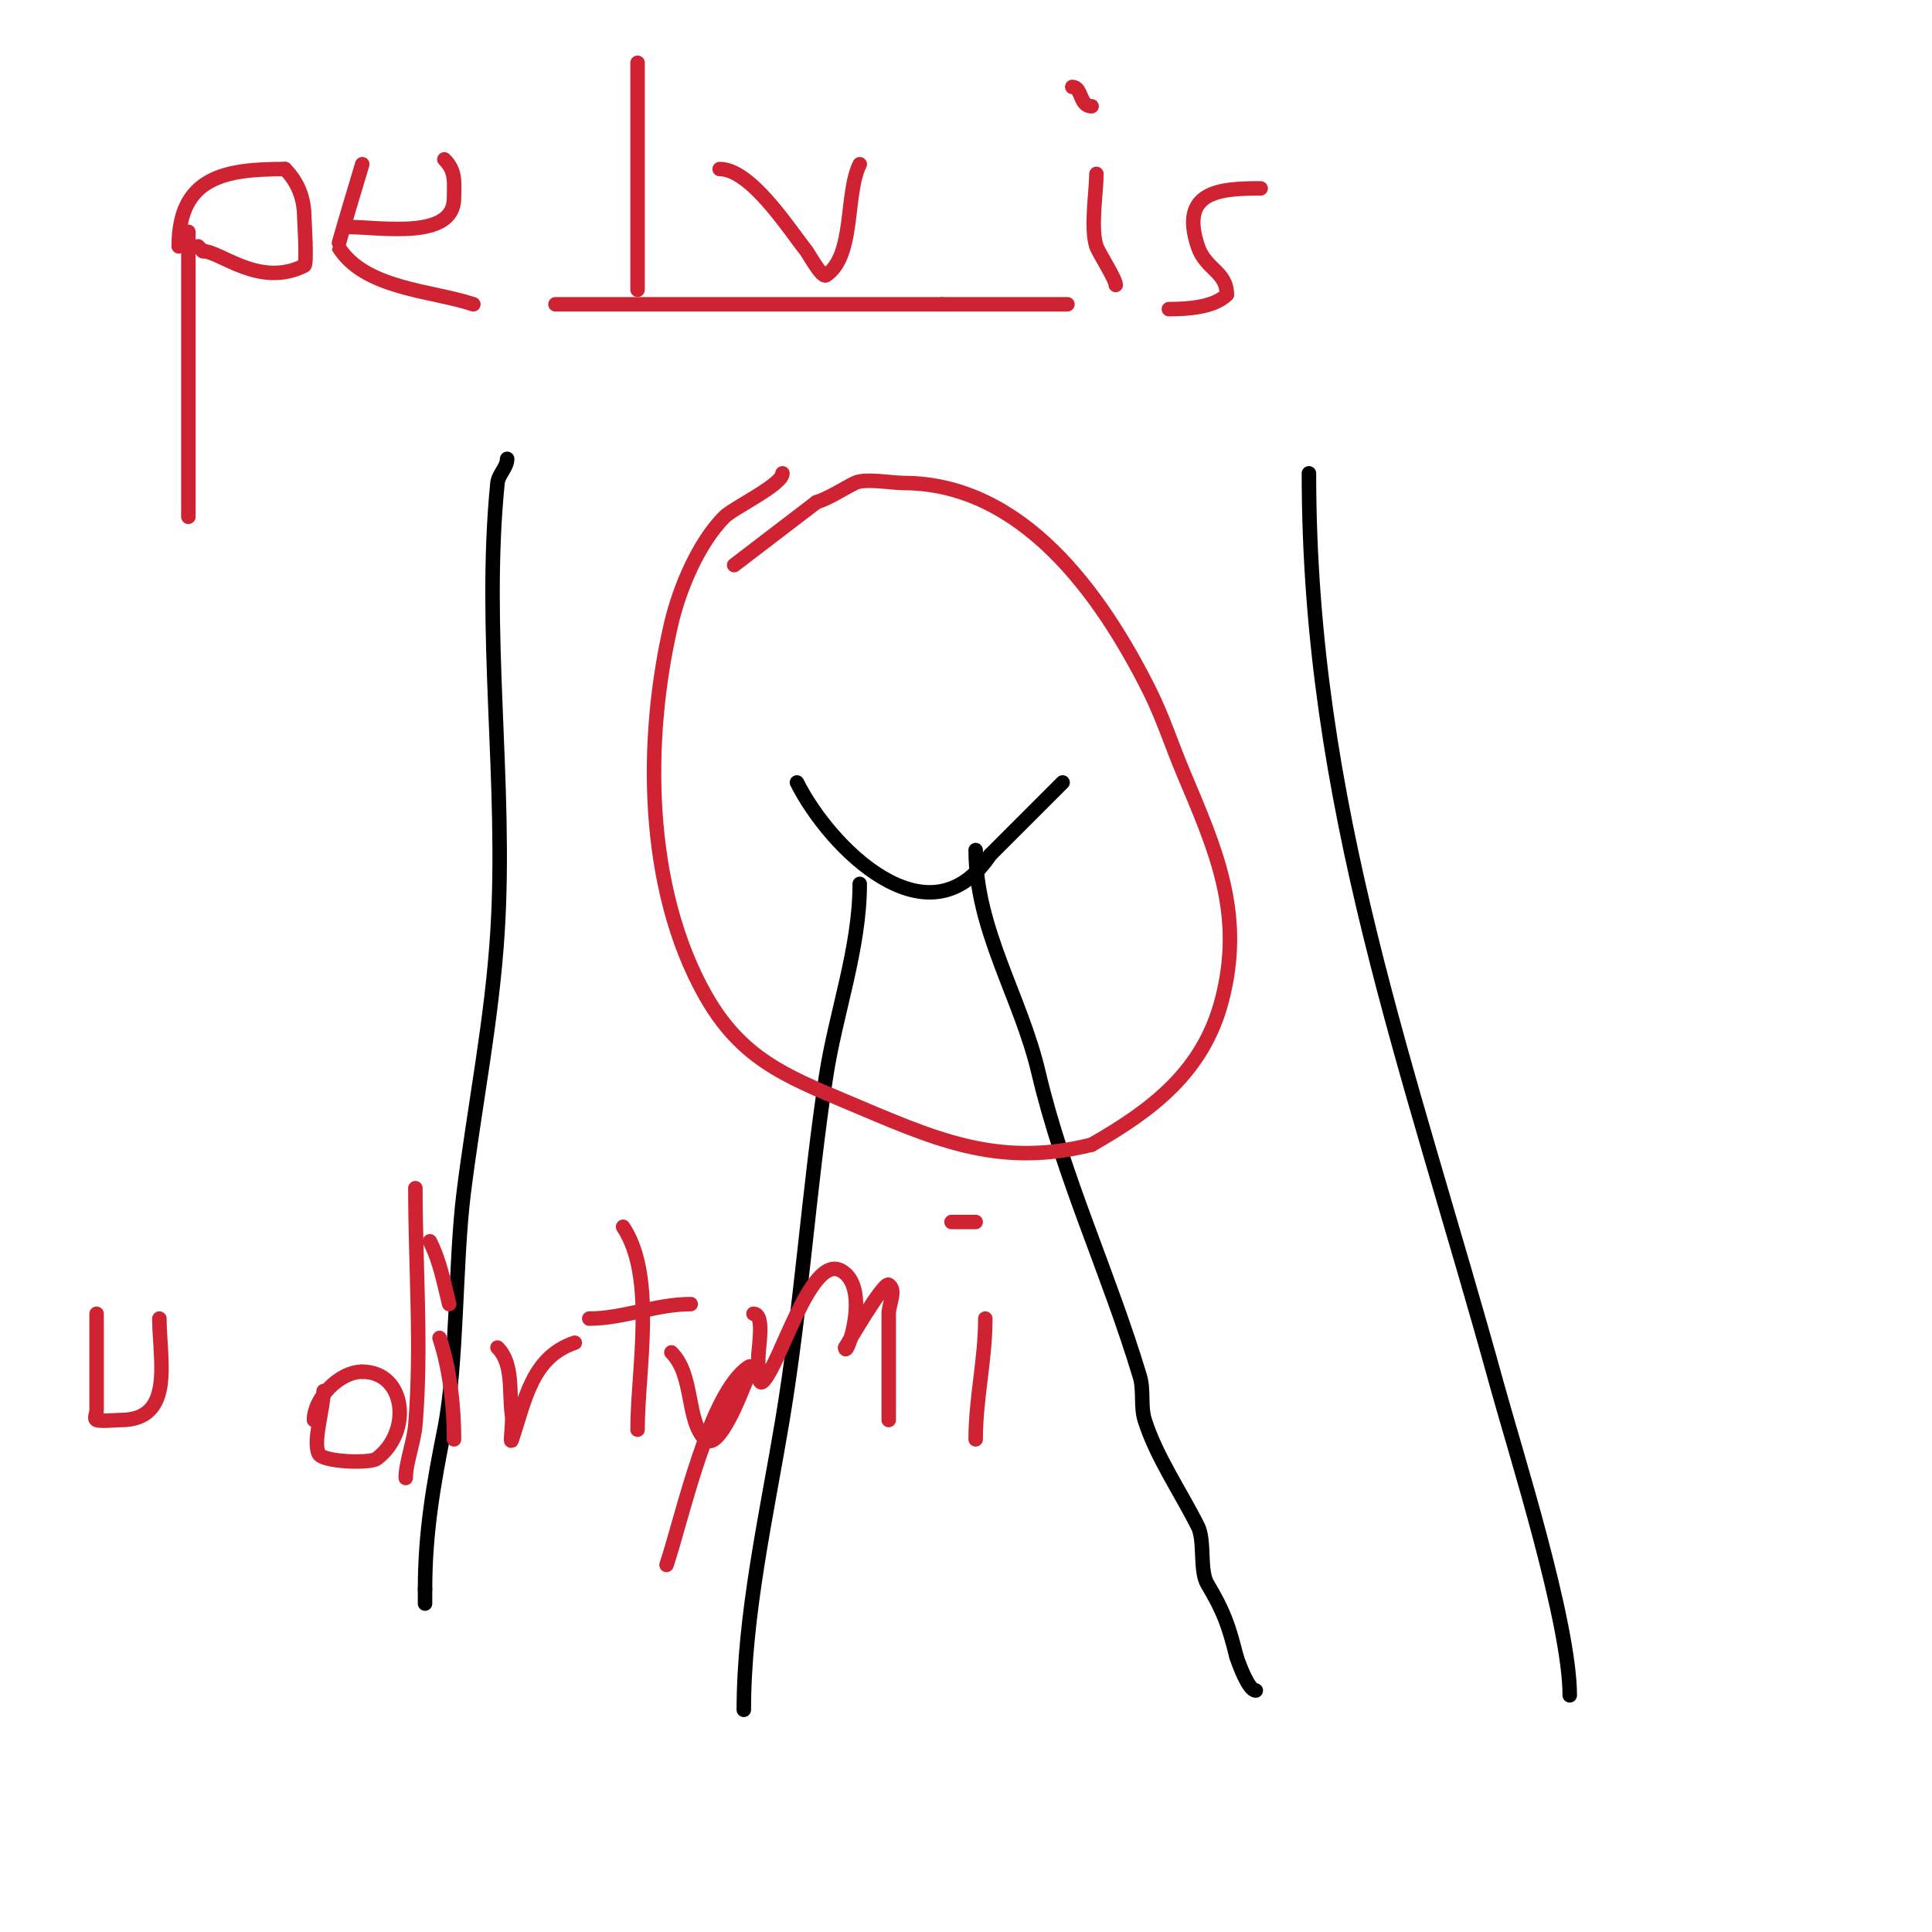 <svg viewBox='0 0 400 400' version='1.1' xmlns='http://www.w3.org/2000/svg' xmlns:xlink='http://www.w3.org/1999/xlink'><g fill='none' stroke='#000000' stroke-width='3' stroke-linecap='round' stroke-linejoin='round'><path d='M105,95c0,1.795 -1.821,3.214 -2,5c-3.068,30.678 1.924,62.214 0,93c-1.131,18.089 -4.755,36.043 -7,54c-1.8,14.403 -1.298,35.488 -4,49c-2.26,11.299 -4,21.319 -4,33'/><path d='M88,329l0,3'/><path d='M271,98c0,68.77 20.891,123.237 39,189c3.784,13.741 15,48.965 15,64'/><path d='M178,183c0,13.521 -4.995,26.766 -7,40c-3.57,23.561 -5.079,47.474 -9,71c-3.247,19.48 -8,40.376 -8,60'/><path d='M202,176c0,16.403 9.327,30.39 13,46c5.13,21.804 14.583,41.611 21,63c0.867,2.891 0.1,6.119 1,9c2.349,7.516 7.501,15.002 11,22c1.529,3.059 0.284,9.141 2,12c3.332,5.554 4.378,8.513 6,15'/><path d='M256,343c0.536,1.607 2.497,7 4,7'/><path d='M165,162c6.715,13.431 27.246,34.131 40,15'/><path d='M205,177c5.43,-5.43 9.315,-9.315 15,-15'/></g>
<g fill='none' stroke='#cf2233' stroke-width='3' stroke-linecap='round' stroke-linejoin='round'><path d='M162,98c0,2.333 -10.167,7.167 -12,9c-5.358,5.358 -9.301,14.778 -11,22c-5.685,24.159 -5.501,54.776 7,77c7.323,13.019 16.532,16.75 29,22c17.998,7.578 31.225,13.944 51,9'/><path d='M226,237c12.571,-7.184 23.153,-15.16 27,-30c4.644,-17.914 -1.312,-31.117 -8,-47c-2.378,-5.648 -4.259,-11.519 -7,-17c-10.088,-20.176 -26.418,-43 -51,-43c-2.365,0 -7.923,-1.038 -10,0c-2.667,1.333 -5.172,3.057 -8,4'/><path d='M169,104l-17,13'/><path d='M39,48c0,19.667 0,39.333 0,59'/><path d='M37,51c0,-14.515 9.737,-16 22,-16'/><path d='M59,35c2.7,2.7 4,6.11 4,10c0,0.464 0.615,9.692 0,10c-9.314,4.657 -17.358,-3 -21,-3'/><path d='M42,52c-0.333,-0.333 -0.667,-0.667 -1,-1'/><path d='M72,47c6.894,0 22,2.747 22,-6c0,-3.274 0.448,-5.552 -2,-8'/><path d='M75,34c-0.296,0.889 -5.056,16.907 -5,17c5.322,8.87 19.319,9.106 28,12'/><path d='M115,63c26.667,0 53.333,0 80,0'/><path d='M195,63c8.667,0 17.333,0 26,0'/><path d='M227,36c0,3.74 -1.26,11.219 0,15c0.433,1.299 4,6.753 4,8'/><path d='M222,18c2.048,0 1.464,4 4,4'/><path d='M261,39c-8.51,0 -16.812,0.565 -13,12c1.619,4.858 6,5.161 6,10'/><path d='M254,61c-2.659,2.659 -8.127,3 -12,3'/><path d='M132,13c0,15.667 0,31.333 0,47'/><path d='M149,35c6.455,0 14.308,12.385 18,17c0.287,0.358 3.153,5.564 4,5c6.024,-4.016 3.952,-16.903 7,-23'/><path d='M20,272c0,6.667 0,13.333 0,20c0,0.667 -0.596,1.702 0,2c0.62,0.31 4.3,0 5,0c11.251,0 8,-12.483 8,-21'/><path d='M33,273'/><path d='M67,288c0,3.476 -2.293,10.413 -1,13c0.849,1.698 10.594,2.055 12,1c7.401,-5.551 5.999,-18 -3,-18'/><path d='M75,284c-4.867,0 -10,5.59 -10,10'/><path d='M86,246c0,16.148 1.34,32.923 0,49c-0.294,3.53 -2,7.881 -2,11'/><path d='M91,277c2.149,6.447 3,14.218 3,21'/><path d='M89,257c2.145,4.289 2.844,8.376 4,13'/><path d='M103,279c3.39,3.39 2.321,9.248 3,14c0.236,1.65 -0.527,6.581 0,5c2.717,-8.152 4.129,-17.043 13,-20'/><path d='M129,254c6.895,10.342 3,29.56 3,42'/><path d='M122,273c7.05,0 13.789,-3 21,-3'/><path d='M139,280c4.743,4.743 2.992,13.992 7,18c2.813,2.813 7.758,-10.454 8,-11c0.558,-1.256 2.144,-4.762 1,-4c-8.183,5.456 -13.671,31.013 -17,41'/><path d='M156,272c2.377,0 1,7.045 1,9c0,1.7 -0.202,6.202 1,5c3.604,-3.604 9.74,-26.13 16,-23c6.6,3.3 1,18.792 1,16'/><path d='M175,279c0.035,-0.07 7.912,-13.725 9,-13c1.664,1.109 0,4 0,6c0,7.333 0,14.667 0,22'/><path d='M204,273c0,8.553 -2,16.48 -2,25'/><path d='M197,253c1.667,0 3.333,0 5,0'/></g>
</svg>